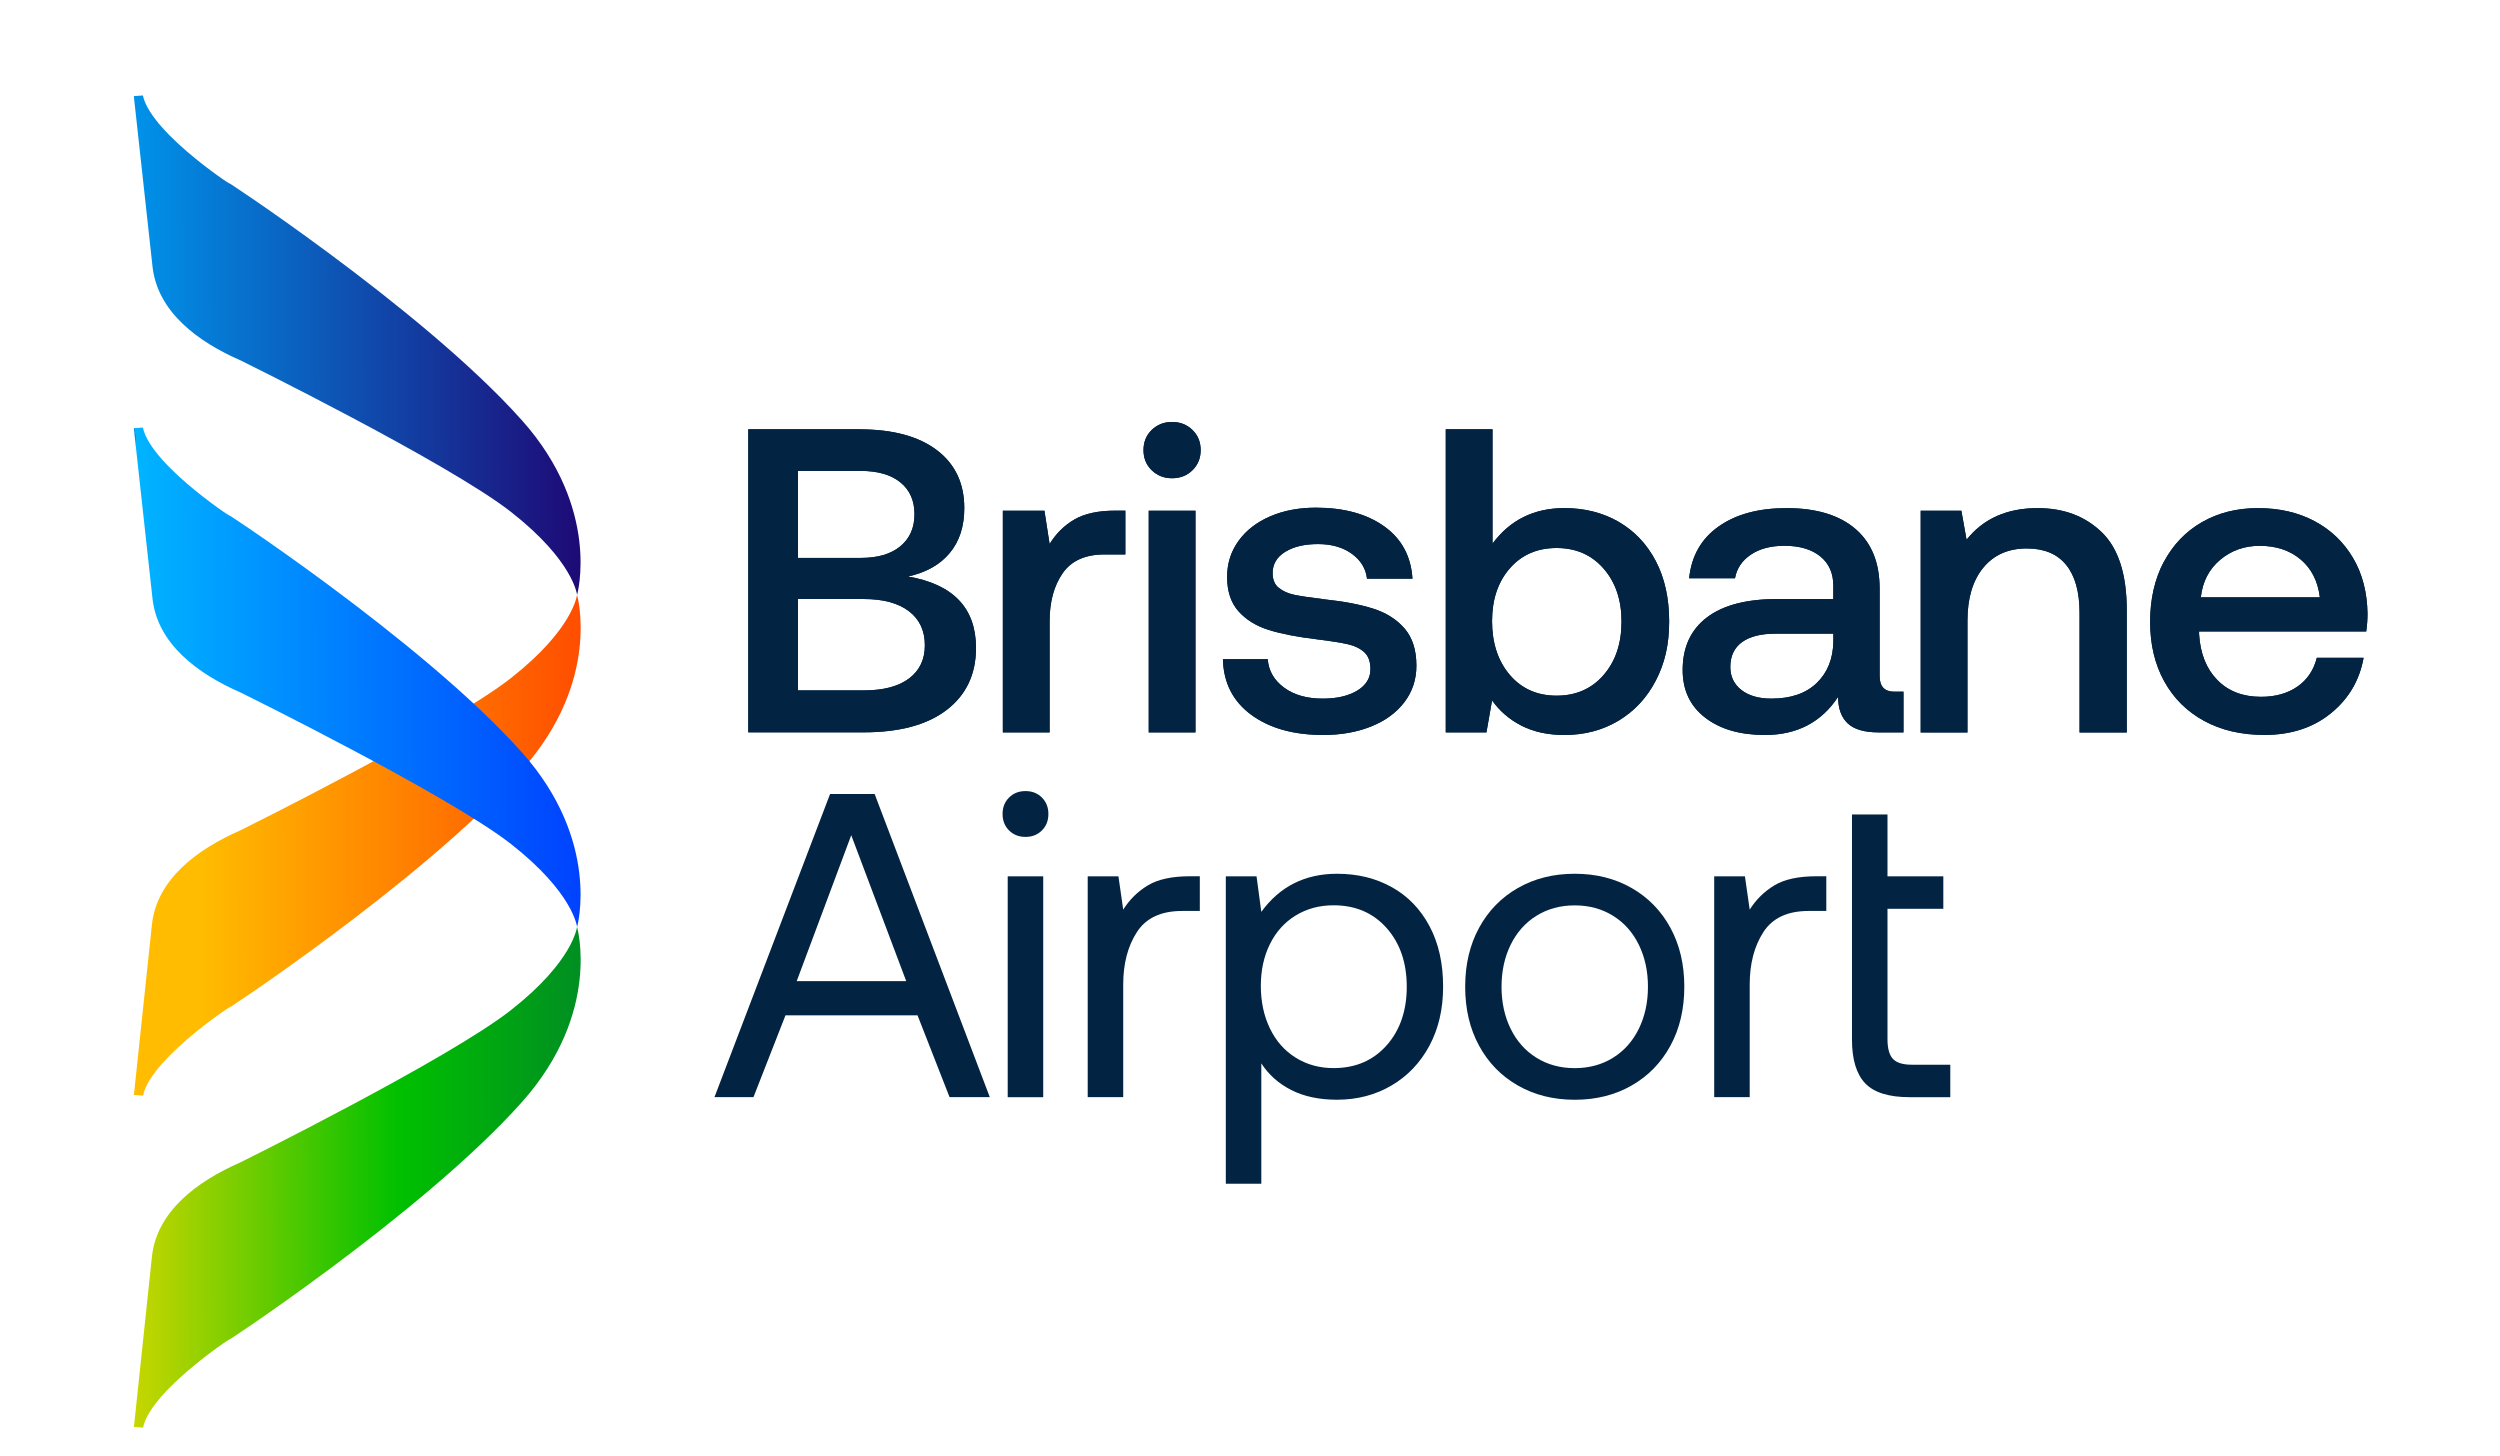 <?xml version="1.0" encoding="UTF-8"?>
<svg id="Layer_1" xmlns="http://www.w3.org/2000/svg" xmlns:xlink="http://www.w3.org/1999/xlink" version="1.1" viewBox="0 0 559.71 326">
  <!-- Generator: Adobe Illustrator 29.7.1, SVG Export Plug-In . SVG Version: 2.1.1 Build 8)  -->
  <defs>
    <style>
      .st0 {
        fill: url(#linear-gradient2);
      }

      .st1 {
        fill: url(#linear-gradient1);
      }

      .st2 {
        fill: url(#linear-gradient);
      }

      .st3 {
        fill: url(#New_Gradient_Swatch_copy_2);
      }

      .st4 {
        fill: #022442;
      }
    </style>
    <linearGradient id="New_Gradient_Swatch_copy_2" data-name="New Gradient Swatch copy 2" x1="53.81" y1="76.6" x2="154.27" y2="76.6" gradientTransform="translate(-23.53 .87) rotate(-.09) skewX(.07)" gradientUnits="userSpaceOnUse">
      <stop offset="0" stop-color="#0092e9"/>
      <stop offset="1" stop-color="#1e0874"/>
    </linearGradient>
    <linearGradient id="linear-gradient" x1="41.56" y1="193.11" x2="142.06" y2="193.11" gradientTransform="translate(-11.97 -3.41) rotate(-.13) skewX(-.01)" gradientUnits="userSpaceOnUse">
      <stop offset="0" stop-color="#ffbc00"/>
      <stop offset=".15" stop-color="#ffbc00"/>
      <stop offset="1" stop-color="#ff4d00"/>
    </linearGradient>
    <linearGradient id="linear-gradient1" x1="53.6" y1="150.95" x2="154.06" y2="150.95" gradientTransform="translate(-23.53 .87) rotate(-.09) skewX(.07)" gradientUnits="userSpaceOnUse">
      <stop offset="0" stop-color="#0092e9"/>
      <stop offset="0" stop-color="#0097ec"/>
      <stop offset="0" stop-color="#00a7f6"/>
      <stop offset="0" stop-color="#00b0fd"/>
      <stop offset="0" stop-color="#00b4ff"/>
      <stop offset="1" stop-color="#0041ff"/>
      <stop offset="1" stop-color="#1e0874"/>
    </linearGradient>
    <linearGradient id="linear-gradient2" x1="41.41" y1="267.56" x2="141.91" y2="267.56" gradientTransform="translate(-11.97 -3.41) rotate(-.13) skewX(-.01)" gradientUnits="userSpaceOnUse">
      <stop offset="0" stop-color="#c7d600"/>
      <stop offset=".59" stop-color="#00c000"/>
      <stop offset="1" stop-color="#008e22"/>
    </linearGradient>
  </defs>
  <path class="st4" d="M190.38,185.9"/>
  <path class="st4" d="M182.11,169.93"/>
  <g>
    <g>
      <path class="st4" d="M192.43,96.12c7.43,0,13.2,1.55,17.3,4.65,4.1,3.1,6.16,7.43,6.16,12.99,0,4.07-1.08,7.42-3.25,10.03-2.17,2.62-5.28,4.38-9.35,5.28,10.14,1.75,15.22,7.08,15.22,15.99,0,5.88-2.18,10.5-6.54,13.86-4.36,3.36-10.58,5.04-18.66,5.04h-25.78s0-67.86,0-67.86h24.91ZM178.66,124.91h14.06c3.81,0,6.77-.87,8.87-2.62,2.1-1.74,3.15-4.14,3.15-7.17,0-3.04-1.05-5.41-3.15-7.12-2.1-1.71-5.06-2.57-8.87-2.57h-14.06s0,19.48,0,19.48ZM178.66,154.57h14.73c4.39,0,7.77-.89,10.13-2.67,2.36-1.78,3.54-4.25,3.54-7.42,0-3.3-1.2-5.85-3.59-7.66-2.39-1.81-5.75-2.71-10.08-2.71h-14.73s0,20.45,0,20.45Z"/>
      <path class="st4" d="M251.95,114.34v9.79s-4.65,0-4.65,0c-4.33,0-7.46,1.41-9.4,4.22-1.94,2.81-2.91,6.38-2.91,10.71v24.91s-10.47,0-10.47,0v-49.63s9.31,0,9.31,0l1.16,7.46c1.42-2.33,3.26-4.15,5.53-5.48,2.26-1.32,5.3-1.99,9.11-1.99h2.33Z"/>
      <path class="st4" d="M266.97,96.26c1.23,1.2,1.84,2.7,1.84,4.51,0,1.81-.62,3.31-1.84,4.51-1.23,1.2-2.75,1.79-4.56,1.79-1.81,0-3.33-.6-4.56-1.79-1.23-1.19-1.84-2.7-1.84-4.51,0-1.81.61-3.31,1.84-4.51,1.23-1.19,2.75-1.79,4.56-1.79,1.81,0,3.33.6,4.56,1.79ZM257.18,114.34h10.47s0,49.63,0,49.63h-10.47s0-49.63,0-49.63Z"/>
      <path class="st4" d="M283.83,147.59c.19,2.59,1.41,4.7,3.64,6.35,2.23,1.65,5.12,2.47,8.68,2.47,3.17,0,5.73-.6,7.71-1.79,1.97-1.19,2.96-2.79,2.96-4.8,0-1.68-.45-2.94-1.36-3.78-.91-.84-2.12-1.44-3.63-1.79-1.52-.35-3.86-.73-7.03-1.12-4.33-.52-7.9-1.21-10.71-2.08-2.81-.87-5.07-2.26-6.79-4.17-1.71-1.91-2.57-4.47-2.57-7.71,0-3.04.86-5.73,2.57-8.09,1.71-2.36,4.07-4.18,7.08-5.48,3-1.29,6.41-1.94,10.23-1.94,6.27,0,11.36,1.39,15.27,4.17,3.91,2.78,6.03,6.69,6.35,11.73h-10.18c-.26-2.26-1.39-4.12-3.39-5.57-2-1.45-4.52-2.18-7.56-2.18-3.04,0-5.49.58-7.37,1.74-1.87,1.16-2.81,2.75-2.81,4.75,0,1.49.47,2.6,1.41,3.34.94.74,2.12,1.26,3.54,1.55,1.42.29,3.72.63,6.88,1.02,4.27.45,7.85,1.15,10.76,2.08,2.91.94,5.23,2.42,6.98,4.46,1.74,2.04,2.62,4.8,2.62,8.29,0,3.1-.91,5.83-2.71,8.19-1.81,2.36-4.3,4.17-7.46,5.43-3.17,1.26-6.72,1.89-10.66,1.89-6.66,0-12.04-1.5-16.14-4.51-4.1-3.01-6.22-7.16-6.35-12.46h10.08Z"/>
      <path class="st4" d="M362.35,116.81c3.55,2.04,6.33,4.96,8.34,8.77,2,3.81,3.01,8.34,3.01,13.57s-1,9.39-3,13.23c-2,3.85-4.78,6.83-8.34,8.97-3.55,2.13-7.59,3.2-12.12,3.2-3.68,0-6.88-.69-9.6-2.08-2.71-1.39-4.91-3.28-6.59-5.67l-1.26,7.17h-9.11s0-67.86,0-67.86h10.47s0,25.59,0,25.59c3.94-5.3,9.31-7.95,16.09-7.95,4.52,0,8.56,1.02,12.12,3.05ZM359.01,151.13c2.68-3.07,4.02-7.06,4.02-11.97,0-4.85-1.34-8.8-4.02-11.87-2.68-3.07-6.19-4.6-10.52-4.6-4.33,0-7.82,1.52-10.47,4.56-2.65,3.04-3.97,6.98-3.97,11.83s1.32,8.92,3.97,12.02c2.65,3.1,6.14,4.65,10.47,4.65s7.83-1.53,10.52-4.6Z"/>
      <path class="st4" d="M426.16,154.86v9.11s-5.53,0-5.53,0c-3.23,0-5.56-.68-6.98-2.04-1.42-1.36-2.13-3.33-2.13-5.91-3.75,5.69-9.21,8.53-16.38,8.53-5.56,0-10.02-1.29-13.38-3.88-3.36-2.58-5.04-6.14-5.04-10.66,0-5.1,1.81-9.03,5.43-11.78,3.62-2.75,8.88-4.12,15.8-4.12h12.5s0-3,0-3c0-2.78-.97-4.96-2.91-6.54-1.94-1.58-4.62-2.38-8.05-2.38-3.04,0-5.54.66-7.51,1.99-1.97,1.33-3.15,3.09-3.54,5.28h-10.27c.52-4.98,2.71-8.84,6.59-11.58,3.88-2.75,8.95-4.12,15.22-4.12,6.66,0,11.79,1.55,15.41,4.65,3.62,3.1,5.43,7.56,5.43,13.38v19.58c0,2.33,1.1,3.49,3.3,3.49h2.04ZM410.46,141.87h-12.99c-3.23,0-5.72.63-7.46,1.89-1.74,1.26-2.62,3.12-2.62,5.57,0,2.13.82,3.85,2.47,5.14,1.65,1.29,3.89,1.94,6.74,1.94,4.33,0,7.71-1.16,10.13-3.49,2.42-2.33,3.67-5.43,3.73-9.31v-1.74Z"/>
      <path class="st4" d="M470.58,119.19c3.72,3.62,5.57,9.44,5.57,17.45v27.34s-10.57,0-10.57,0v-26.75c0-4.72-1-8.3-3-10.76-2-2.46-4.94-3.68-8.82-3.68-4.14,0-7.38,1.44-9.74,4.31-2.36,2.88-3.54,6.83-3.54,11.87v25.01s-10.47,0-10.47,0v-49.63s9.11,0,9.11,0l1.16,6.49c3.75-4.72,9.05-7.08,15.9-7.08,5.88,0,10.68,1.81,14.39,5.43Z"/>
      <path class="st4" d="M484.44,125.83c2.04-3.84,4.88-6.82,8.53-8.92,3.65-2.1,7.84-3.15,12.55-3.15,4.78,0,9,.97,12.65,2.91,3.65,1.94,6.53,4.69,8.63,8.24,2.1,3.55,3.18,7.72,3.25,12.5,0,1.29-.1,2.62-.29,3.97h-37.42s0,.58,0,.58c.26,4.33,1.61,7.75,4.07,10.27,2.46,2.52,5.72,3.78,9.79,3.78,3.23,0,5.94-.76,8.14-2.28,2.2-1.52,3.65-3.67,4.36-6.45h10.47c-.91,5.04-3.34,9.18-7.32,12.41-3.97,3.23-8.93,4.85-14.88,4.85-5.17,0-9.68-1.05-13.52-3.15-3.85-2.1-6.82-5.06-8.92-8.87-2.1-3.81-3.15-8.24-3.15-13.28,0-5.1,1.02-9.58,3.05-13.43ZM519.38,133.73c-.45-3.62-1.89-6.45-4.31-8.48-2.42-2.04-5.48-3.05-9.16-3.05-3.43,0-6.38,1.05-8.87,3.15-2.49,2.1-3.93,4.9-4.31,8.38h26.66Z"/>
    </g>
    <path class="st4" d="M159.96,245.63l25.88-67.86h9.98s25.78,67.86,25.78,67.86h-9.01s-7.17-18.32-7.17-18.32h-29.56s-7.17,18.32-7.17,18.32h-8.72ZM178.37,219.66h24.52s-12.31-32.67-12.31-32.67l-12.21,32.67Z"/>
    <path class="st4" d="M233.27,178.56c.97.97,1.45,2.2,1.45,3.68,0,1.49-.48,2.71-1.45,3.68-.97.97-2.2,1.45-3.68,1.45-1.49,0-2.71-.49-3.68-1.45-.97-.97-1.45-2.2-1.45-3.68,0-1.49.48-2.71,1.45-3.68.97-.97,2.2-1.45,3.68-1.45,1.49,0,2.71.48,3.68,1.45ZM225.61,196.2h7.95s0,49.44,0,49.44h-7.95s0-49.44,0-49.44Z"/>
    <path class="st4" d="M268.62,196.2v7.75s-3.97,0-3.97,0c-4.72,0-8.09,1.58-10.13,4.75-2.04,3.17-3.05,7.08-3.05,11.73v25.2s-7.95,0-7.95,0v-49.44s6.88,0,6.88,0l1.07,7.46c1.42-2.26,3.26-4.07,5.52-5.43,2.26-1.36,5.4-2.04,9.4-2.04h2.23Z"/>
    <path class="st4" d="M311.61,198.62c3.59,2,6.4,4.91,8.43,8.72,2.04,3.81,3.05,8.34,3.05,13.57,0,4.98-1.02,9.37-3.05,13.18-2.04,3.81-4.86,6.79-8.48,8.92-3.62,2.13-7.69,3.2-12.21,3.2-4.01,0-7.43-.73-10.27-2.18-2.84-1.45-5.07-3.44-6.69-5.96v26.95s-7.95,0-7.95,0v-68.82s6.88,0,6.88,0l1.07,7.95c4.13-5.69,9.79-8.53,16.96-8.53,4.59,0,8.68,1,12.26,3.01ZM310.44,234.05c3-3.39,4.51-7.77,4.51-13.14,0-5.36-1.5-9.74-4.51-13.14-3.01-3.39-6.96-5.09-11.87-5.09-3.17,0-5.99.76-8.48,2.28-2.49,1.52-4.41,3.65-5.77,6.4-1.36,2.75-2.04,5.86-2.04,9.35,0,3.55.68,6.74,2.04,9.55,1.36,2.81,3.28,4.99,5.77,6.54,2.49,1.55,5.31,2.33,8.48,2.33,4.91,0,8.87-1.7,11.87-5.09Z"/>
    <path class="st4" d="M339.81,243.02c-3.72-2.13-6.61-5.1-8.68-8.92-2.07-3.81-3.1-8.21-3.1-13.18,0-4.98,1.03-9.37,3.1-13.18,2.07-3.81,4.96-6.79,8.68-8.92,3.72-2.13,7.96-3.2,12.75-3.2,4.78,0,9.03,1.07,12.75,3.2,3.72,2.13,6.61,5.11,8.68,8.92,2.07,3.81,3.1,8.21,3.1,13.18,0,4.98-1.03,9.37-3.1,13.18-2.07,3.81-4.96,6.79-8.68,8.92-3.72,2.13-7.97,3.2-12.75,3.2-4.78,0-9.03-1.07-12.75-3.2ZM361.14,236.81c2.49-1.55,4.41-3.72,5.77-6.49,1.36-2.78,2.04-5.91,2.04-9.4s-.68-6.62-2.04-9.4c-1.36-2.78-3.28-4.94-5.77-6.49-2.49-1.55-5.35-2.33-8.58-2.33-3.23,0-6.09.78-8.58,2.33-2.49,1.55-4.41,3.72-5.77,6.49-1.36,2.78-2.04,5.91-2.04,9.4,0,3.49.68,6.63,2.04,9.4,1.36,2.78,3.28,4.94,5.77,6.49,2.49,1.55,5.35,2.33,8.58,2.33,3.23,0,6.09-.78,8.58-2.33Z"/>
    <path class="st4" d="M408.88,196.2v7.75s-3.97,0-3.97,0c-4.72,0-8.09,1.58-10.13,4.75-2.04,3.17-3.05,7.08-3.05,11.73v25.2s-7.95,0-7.95,0v-49.44s6.88,0,6.88,0l1.07,7.46c1.42-2.26,3.26-4.07,5.52-5.43,2.26-1.36,5.4-2.04,9.4-2.04h2.23Z"/>
    <path class="st4" d="M414.63,182.34h7.95s0,13.86,0,13.86h12.5s0,7.27,0,7.27h-12.5s0,29.18,0,29.18c0,2.07.4,3.54,1.21,4.41.81.87,2.21,1.31,4.22,1.31h8.63s0,7.27,0,7.27h-9.11c-4.65,0-7.97-1.03-9.94-3.1-1.97-2.07-2.96-5.33-2.96-9.79v-50.41Z"/>
  </g>
  <path class="st4" d="M190.38,185.9"/>
  <path class="st4" d="M182.11,169.93"/>
  <g>
    <path class="st4" d="M192.43,96.12c7.43,0,13.2,1.55,17.3,4.65,4.1,3.1,6.16,7.43,6.16,12.99,0,4.07-1.08,7.42-3.25,10.03-2.17,2.62-5.28,4.38-9.35,5.28,10.14,1.75,15.22,7.08,15.22,15.99,0,5.88-2.18,10.5-6.54,13.86-4.36,3.36-10.58,5.04-18.66,5.04h-25.78s0-67.86,0-67.86h24.91ZM178.66,124.91h14.06c3.81,0,6.77-.87,8.87-2.62,2.1-1.74,3.15-4.14,3.15-7.17,0-3.04-1.05-5.41-3.15-7.12-2.1-1.71-5.06-2.57-8.87-2.57h-14.06s0,19.48,0,19.48ZM178.66,154.57h14.73c4.39,0,7.77-.89,10.13-2.67,2.36-1.78,3.54-4.25,3.54-7.42,0-3.3-1.2-5.85-3.59-7.66-2.39-1.81-5.75-2.71-10.08-2.71h-14.73s0,20.45,0,20.45Z"/>
    <path class="st4" d="M251.95,114.34v9.79s-4.65,0-4.65,0c-4.33,0-7.46,1.41-9.4,4.22-1.94,2.81-2.91,6.38-2.91,10.71v24.91s-10.47,0-10.47,0v-49.63s9.31,0,9.31,0l1.16,7.46c1.42-2.33,3.26-4.15,5.53-5.48,2.26-1.32,5.3-1.99,9.11-1.99h2.33Z"/>
    <path class="st4" d="M266.97,96.26c1.23,1.2,1.84,2.7,1.84,4.51,0,1.81-.62,3.31-1.84,4.51-1.23,1.2-2.75,1.79-4.56,1.79-1.81,0-3.33-.6-4.56-1.79-1.23-1.19-1.84-2.7-1.84-4.51,0-1.81.61-3.31,1.84-4.51,1.23-1.19,2.75-1.79,4.56-1.79,1.81,0,3.33.6,4.56,1.79ZM257.18,114.34h10.47s0,49.63,0,49.63h-10.47s0-49.63,0-49.63Z"/>
    <path class="st4" d="M283.83,147.59c.19,2.59,1.41,4.7,3.64,6.35,2.23,1.65,5.12,2.47,8.68,2.47,3.17,0,5.73-.6,7.71-1.79,1.97-1.19,2.96-2.79,2.96-4.8,0-1.68-.45-2.94-1.36-3.78-.91-.84-2.12-1.44-3.63-1.79-1.52-.35-3.86-.73-7.03-1.12-4.33-.52-7.9-1.21-10.71-2.08-2.81-.87-5.07-2.26-6.79-4.17-1.71-1.91-2.57-4.47-2.57-7.71,0-3.04.86-5.73,2.57-8.09,1.71-2.36,4.07-4.18,7.08-5.48,3-1.29,6.41-1.94,10.23-1.94,6.27,0,11.36,1.39,15.27,4.17,3.91,2.78,6.03,6.69,6.35,11.73h-10.18c-.26-2.26-1.39-4.12-3.39-5.57-2-1.45-4.52-2.18-7.56-2.18-3.04,0-5.49.58-7.37,1.74-1.87,1.16-2.81,2.75-2.81,4.75,0,1.49.47,2.6,1.41,3.34.94.74,2.12,1.26,3.54,1.55,1.42.29,3.72.63,6.88,1.02,4.27.45,7.85,1.15,10.76,2.08,2.91.94,5.23,2.42,6.98,4.46,1.74,2.04,2.62,4.8,2.62,8.29,0,3.1-.91,5.83-2.71,8.19-1.81,2.36-4.3,4.17-7.46,5.43-3.17,1.26-6.72,1.89-10.66,1.89-6.66,0-12.04-1.5-16.14-4.51-4.1-3.01-6.22-7.16-6.35-12.46h10.08Z"/>
    <path class="st4" d="M362.35,116.81c3.55,2.04,6.33,4.96,8.34,8.77,2,3.81,3.01,8.34,3.01,13.57s-1,9.39-3,13.23c-2,3.85-4.78,6.83-8.34,8.97-3.55,2.13-7.59,3.2-12.12,3.2-3.68,0-6.88-.69-9.6-2.08-2.71-1.39-4.91-3.28-6.59-5.67l-1.26,7.17h-9.11s0-67.86,0-67.86h10.47s0,25.59,0,25.59c3.94-5.3,9.31-7.95,16.09-7.95,4.52,0,8.56,1.02,12.12,3.05ZM359.01,151.13c2.68-3.07,4.02-7.06,4.02-11.97,0-4.85-1.34-8.8-4.02-11.87-2.68-3.07-6.19-4.6-10.52-4.6-4.33,0-7.82,1.52-10.47,4.56-2.65,3.04-3.97,6.98-3.97,11.83s1.32,8.92,3.97,12.02c2.65,3.1,6.14,4.65,10.47,4.65s7.83-1.53,10.52-4.6Z"/>
    <path class="st4" d="M426.16,154.86v9.11s-5.53,0-5.53,0c-3.23,0-5.56-.68-6.98-2.04-1.42-1.36-2.13-3.33-2.13-5.91-3.75,5.69-9.21,8.53-16.38,8.53-5.56,0-10.02-1.29-13.38-3.88-3.36-2.58-5.04-6.14-5.04-10.66,0-5.1,1.81-9.03,5.43-11.78,3.62-2.75,8.88-4.12,15.8-4.12h12.5s0-3,0-3c0-2.78-.97-4.96-2.91-6.54-1.94-1.58-4.62-2.38-8.05-2.38-3.04,0-5.54.66-7.51,1.99-1.97,1.33-3.15,3.09-3.54,5.28h-10.27c.52-4.98,2.71-8.84,6.59-11.58,3.88-2.75,8.95-4.12,15.22-4.12,6.66,0,11.79,1.55,15.41,4.65,3.62,3.1,5.43,7.56,5.43,13.38v19.58c0,2.33,1.1,3.49,3.3,3.49h2.04ZM410.46,141.87h-12.99c-3.23,0-5.72.63-7.46,1.89-1.74,1.26-2.62,3.12-2.62,5.57,0,2.13.82,3.85,2.47,5.14,1.65,1.29,3.89,1.94,6.74,1.94,4.33,0,7.71-1.16,10.13-3.49,2.42-2.33,3.67-5.43,3.73-9.31v-1.74Z"/>
    <path class="st4" d="M470.58,119.19c3.72,3.62,5.57,9.44,5.57,17.45v27.34s-10.57,0-10.57,0v-26.75c0-4.72-1-8.3-3-10.76-2-2.46-4.94-3.68-8.82-3.68-4.14,0-7.38,1.44-9.74,4.31-2.36,2.88-3.54,6.83-3.54,11.87v25.01s-10.47,0-10.47,0v-49.63s9.11,0,9.11,0l1.16,6.49c3.75-4.72,9.05-7.08,15.9-7.08,5.88,0,10.68,1.81,14.39,5.43Z"/>
    <path class="st4" d="M484.44,125.83c2.04-3.84,4.88-6.82,8.53-8.92,3.65-2.1,7.84-3.15,12.55-3.15,4.78,0,9,.97,12.65,2.91,3.65,1.94,6.53,4.69,8.63,8.24,2.1,3.55,3.18,7.72,3.25,12.5,0,1.29-.1,2.62-.29,3.97h-37.42s0,.58,0,.58c.26,4.33,1.61,7.75,4.07,10.27,2.46,2.52,5.72,3.78,9.79,3.78,3.23,0,5.94-.76,8.14-2.28,2.2-1.52,3.65-3.67,4.36-6.45h10.47c-.91,5.04-3.34,9.18-7.32,12.41-3.97,3.23-8.93,4.85-14.88,4.85-5.17,0-9.68-1.05-13.52-3.15-3.85-2.1-6.82-5.06-8.92-8.87-2.1-3.81-3.15-8.24-3.15-13.28,0-5.1,1.02-9.58,3.05-13.43ZM519.38,133.73c-.45-3.62-1.89-6.45-4.31-8.48-2.42-2.04-5.48-3.05-9.16-3.05-3.43,0-6.38,1.05-8.87,3.15-2.49,2.1-3.93,4.9-4.31,8.38h26.66Z"/>
  </g>
  <g>
    <path class="st3" d="M116.83,94.08c-22.54-25.28-69.79-55.99-65.75-53.21,4.03,2.78-17.24-10.62-19.09-19.5l-2.03.15,4.18,38.13c1.11,10.12,10.03,16.83,19.85,21.1,0,0,46.37,22.87,60.4,33.85,14.03,10.98,14.81,18.6,14.81,18.6,0,0,5.43-19.17-12.37-39.13Z"/>
    <path class="st2" d="M129.18,133.17s-.74,7.61-14.79,18.64c-14.05,11.03-60.53,34.07-60.53,34.07-9.85,4.31-18.78,11.05-19.85,21.16l-4.03,38.1,2.04.14c1.82-8.88,23.13-22.35,19.09-19.55-4.04,2.79,43.29-28.07,65.82-53.42,17.79-20.02,12.26-39.13,12.26-39.13Z"/>
    <path class="st1" d="M116.83,168.43c-22.54-25.28-69.79-55.99-65.75-53.21,4.03,2.78-17.24-10.62-19.09-19.5l-2.03.15,4.18,38.13c1.11,10.12,10.03,16.83,19.85,21.1,0,0,46.37,22.87,60.4,33.85,14.03,10.98,14.81,18.6,14.81,18.6,0,0,5.43-19.17-12.37-39.13Z"/>
    <path class="st0" d="M129.18,207.51s-.74,7.61-14.79,18.64c-14.05,11.03-60.53,34.07-60.53,34.07-9.85,4.31-18.78,11.05-19.85,21.16l-4.03,38.1,2.04.14c1.82-8.88,23.13-22.35,19.09-19.55-4.04,2.79,43.29-28.07,65.82-53.42,17.79-20.02,12.26-39.13,12.26-39.13Z"/>
  </g>
</svg>